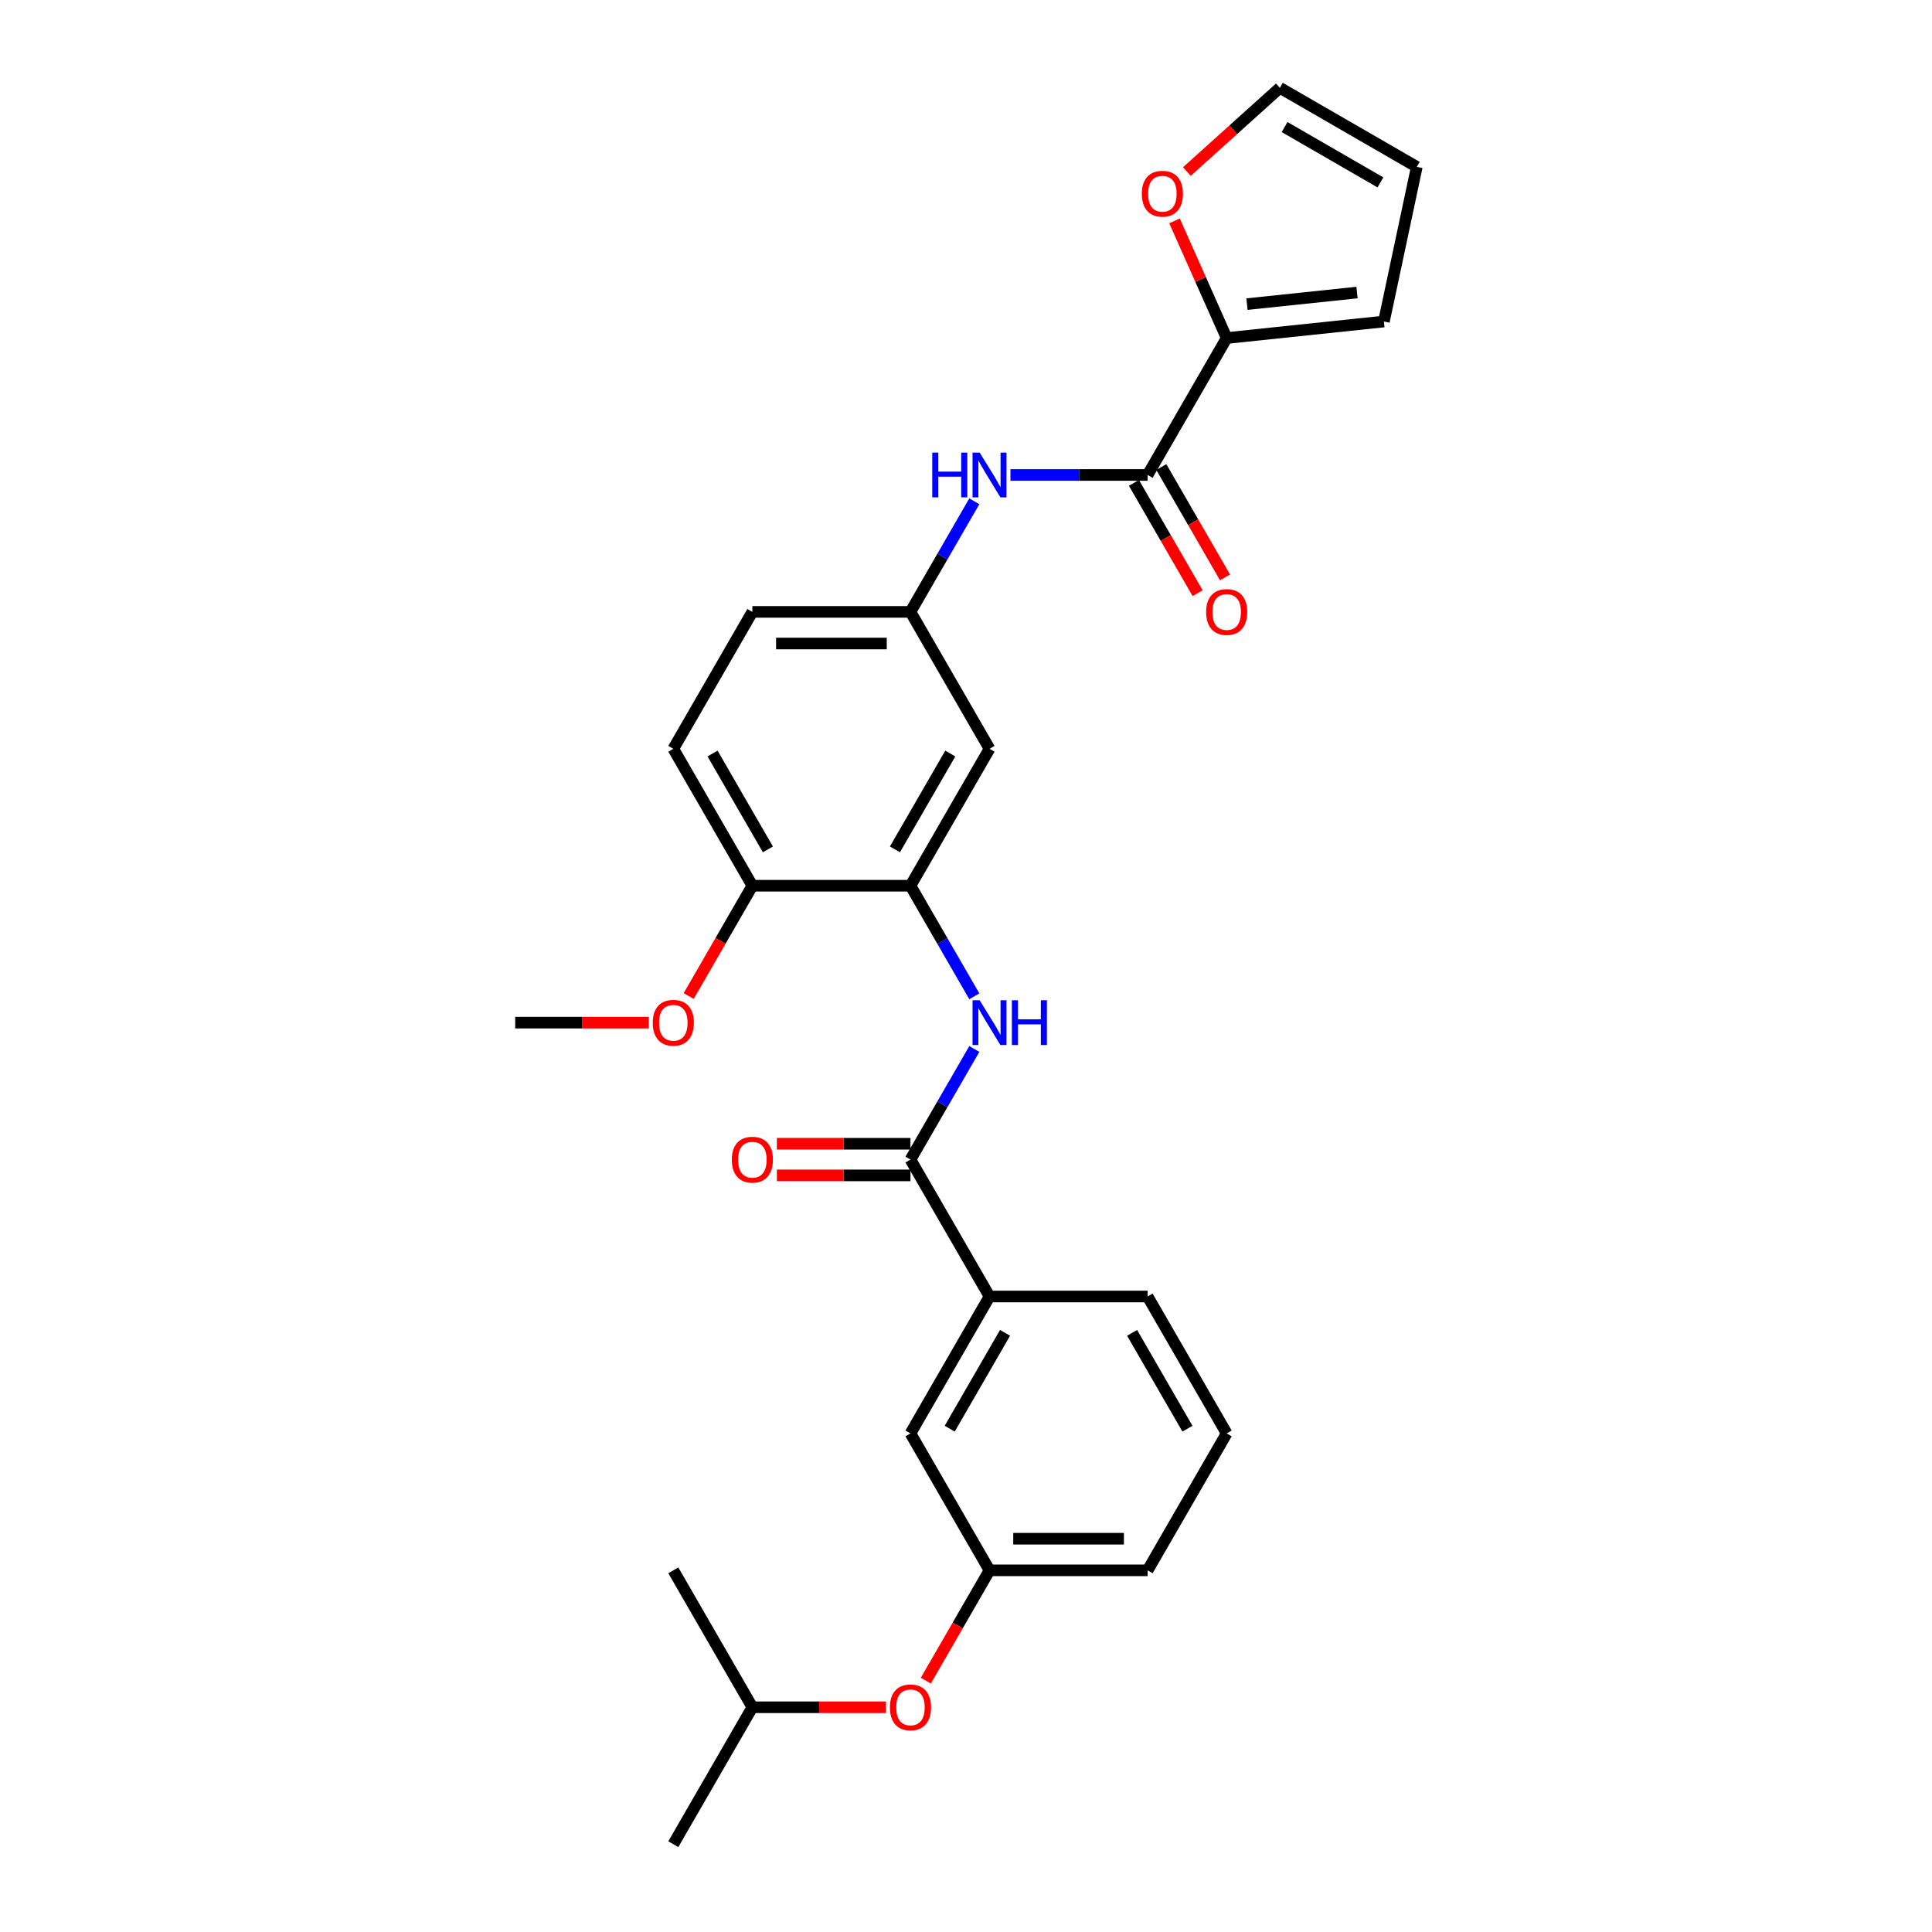 <?xml version='1.0' encoding='iso-8859-1'?>
<svg version='1.1' baseProfile='full'
              xmlns='http://www.w3.org/2000/svg'
                      xmlns:rdkit='http://www.rdkit.org/xml'
                      xmlns:xlink='http://www.w3.org/1999/xlink'
                  xml:space='preserve'
width='1000px' height='1000px' viewBox='0 0 1000 1000'>
<!-- END OF HEADER -->
<rect style='opacity:1.0;fill:#FFFFFF;stroke:none' width='1000' height='1000' x='0' y='0'> </rect>
<path class='bond-1' d='M 471.259,600.194 L 487.781,571.575' style='fill:none;fill-rule:evenodd;stroke:#000000;stroke-width:6px;stroke-linecap:butt;stroke-linejoin:miter;stroke-opacity:1' />
<path class='bond-1' d='M 487.781,571.575 L 504.304,542.957' style='fill:none;fill-rule:evenodd;stroke:#0000FF;stroke-width:6px;stroke-linecap:butt;stroke-linejoin:miter;stroke-opacity:1' />
<path class='bond-6' d='M 471.259,600.194 L 512.176,671.064' style='fill:none;fill-rule:evenodd;stroke:#000000;stroke-width:6px;stroke-linecap:butt;stroke-linejoin:miter;stroke-opacity:1' />
<path class='bond-11' d='M 471.259,592.01 L 436.684,592.01' style='fill:none;fill-rule:evenodd;stroke:#000000;stroke-width:6px;stroke-linecap:butt;stroke-linejoin:miter;stroke-opacity:1' />
<path class='bond-11' d='M 436.684,592.01 L 402.109,592.01' style='fill:none;fill-rule:evenodd;stroke:#FF0000;stroke-width:6px;stroke-linecap:butt;stroke-linejoin:miter;stroke-opacity:1' />
<path class='bond-11' d='M 471.259,608.377 L 436.684,608.377' style='fill:none;fill-rule:evenodd;stroke:#000000;stroke-width:6px;stroke-linecap:butt;stroke-linejoin:miter;stroke-opacity:1' />
<path class='bond-11' d='M 436.684,608.377 L 402.109,608.377' style='fill:none;fill-rule:evenodd;stroke:#FF0000;stroke-width:6px;stroke-linecap:butt;stroke-linejoin:miter;stroke-opacity:1' />
<path class='bond-0' d='M 594.01,245.842 L 558.51,245.842' style='fill:none;fill-rule:evenodd;stroke:#000000;stroke-width:6px;stroke-linecap:butt;stroke-linejoin:miter;stroke-opacity:1' />
<path class='bond-0' d='M 558.51,245.842 L 523.01,245.842' style='fill:none;fill-rule:evenodd;stroke:#0000FF;stroke-width:6px;stroke-linecap:butt;stroke-linejoin:miter;stroke-opacity:1' />
<path class='bond-3' d='M 594.01,245.842 L 634.927,174.971' style='fill:none;fill-rule:evenodd;stroke:#000000;stroke-width:6px;stroke-linecap:butt;stroke-linejoin:miter;stroke-opacity:1' />
<path class='bond-12' d='M 586.923,249.933 L 603.408,278.486' style='fill:none;fill-rule:evenodd;stroke:#000000;stroke-width:6px;stroke-linecap:butt;stroke-linejoin:miter;stroke-opacity:1' />
<path class='bond-12' d='M 603.408,278.486 L 619.893,307.039' style='fill:none;fill-rule:evenodd;stroke:#FF0000;stroke-width:6px;stroke-linecap:butt;stroke-linejoin:miter;stroke-opacity:1' />
<path class='bond-12' d='M 601.097,241.75 L 617.582,270.303' style='fill:none;fill-rule:evenodd;stroke:#000000;stroke-width:6px;stroke-linecap:butt;stroke-linejoin:miter;stroke-opacity:1' />
<path class='bond-12' d='M 617.582,270.303 L 634.067,298.856' style='fill:none;fill-rule:evenodd;stroke:#FF0000;stroke-width:6px;stroke-linecap:butt;stroke-linejoin:miter;stroke-opacity:1' />
<path class='bond-2' d='M 504.304,515.69 L 487.781,487.071' style='fill:none;fill-rule:evenodd;stroke:#0000FF;stroke-width:6px;stroke-linecap:butt;stroke-linejoin:miter;stroke-opacity:1' />
<path class='bond-2' d='M 487.781,487.071 L 471.259,458.453' style='fill:none;fill-rule:evenodd;stroke:#000000;stroke-width:6px;stroke-linecap:butt;stroke-linejoin:miter;stroke-opacity:1' />
<path class='bond-5' d='M 471.259,458.453 L 512.176,387.582' style='fill:none;fill-rule:evenodd;stroke:#000000;stroke-width:6px;stroke-linecap:butt;stroke-linejoin:miter;stroke-opacity:1' />
<path class='bond-5' d='M 463.222,439.639 L 491.864,390.03' style='fill:none;fill-rule:evenodd;stroke:#000000;stroke-width:6px;stroke-linecap:butt;stroke-linejoin:miter;stroke-opacity:1' />
<path class='bond-9' d='M 471.259,458.453 L 389.424,458.453' style='fill:none;fill-rule:evenodd;stroke:#000000;stroke-width:6px;stroke-linecap:butt;stroke-linejoin:miter;stroke-opacity:1' />
<path class='bond-7' d='M 634.927,174.971 L 621.428,144.654' style='fill:none;fill-rule:evenodd;stroke:#000000;stroke-width:6px;stroke-linecap:butt;stroke-linejoin:miter;stroke-opacity:1' />
<path class='bond-7' d='M 621.428,144.654 L 607.93,114.337' style='fill:none;fill-rule:evenodd;stroke:#FF0000;stroke-width:6px;stroke-linecap:butt;stroke-linejoin:miter;stroke-opacity:1' />
<path class='bond-10' d='M 634.927,174.971 L 716.312,166.417' style='fill:none;fill-rule:evenodd;stroke:#000000;stroke-width:6px;stroke-linecap:butt;stroke-linejoin:miter;stroke-opacity:1' />
<path class='bond-10' d='M 645.424,157.411 L 702.394,151.423' style='fill:none;fill-rule:evenodd;stroke:#000000;stroke-width:6px;stroke-linecap:butt;stroke-linejoin:miter;stroke-opacity:1' />
<path class='bond-4' d='M 504.304,259.475 L 487.781,288.094' style='fill:none;fill-rule:evenodd;stroke:#0000FF;stroke-width:6px;stroke-linecap:butt;stroke-linejoin:miter;stroke-opacity:1' />
<path class='bond-4' d='M 487.781,288.094 L 471.259,316.712' style='fill:none;fill-rule:evenodd;stroke:#000000;stroke-width:6px;stroke-linecap:butt;stroke-linejoin:miter;stroke-opacity:1' />
<path class='bond-8' d='M 512.176,387.582 L 471.259,316.712' style='fill:none;fill-rule:evenodd;stroke:#000000;stroke-width:6px;stroke-linecap:butt;stroke-linejoin:miter;stroke-opacity:1' />
<path class='bond-13' d='M 512.176,671.064 L 471.259,741.934' style='fill:none;fill-rule:evenodd;stroke:#000000;stroke-width:6px;stroke-linecap:butt;stroke-linejoin:miter;stroke-opacity:1' />
<path class='bond-13' d='M 520.212,689.878 L 491.57,739.487' style='fill:none;fill-rule:evenodd;stroke:#000000;stroke-width:6px;stroke-linecap:butt;stroke-linejoin:miter;stroke-opacity:1' />
<path class='bond-21' d='M 512.176,671.064 L 594.01,671.064' style='fill:none;fill-rule:evenodd;stroke:#000000;stroke-width:6px;stroke-linecap:butt;stroke-linejoin:miter;stroke-opacity:1' />
<path class='bond-14' d='M 614.326,88.791 L 638.391,67.123' style='fill:none;fill-rule:evenodd;stroke:#FF0000;stroke-width:6px;stroke-linecap:butt;stroke-linejoin:miter;stroke-opacity:1' />
<path class='bond-14' d='M 638.391,67.123 L 662.456,45.455' style='fill:none;fill-rule:evenodd;stroke:#000000;stroke-width:6px;stroke-linecap:butt;stroke-linejoin:miter;stroke-opacity:1' />
<path class='bond-29' d='M 471.259,316.712 L 389.424,316.712' style='fill:none;fill-rule:evenodd;stroke:#000000;stroke-width:6px;stroke-linecap:butt;stroke-linejoin:miter;stroke-opacity:1' />
<path class='bond-29' d='M 458.983,333.079 L 401.7,333.079' style='fill:none;fill-rule:evenodd;stroke:#000000;stroke-width:6px;stroke-linecap:butt;stroke-linejoin:miter;stroke-opacity:1' />
<path class='bond-18' d='M 389.424,458.453 L 348.507,387.582' style='fill:none;fill-rule:evenodd;stroke:#000000;stroke-width:6px;stroke-linecap:butt;stroke-linejoin:miter;stroke-opacity:1' />
<path class='bond-18' d='M 397.461,439.639 L 368.819,390.03' style='fill:none;fill-rule:evenodd;stroke:#000000;stroke-width:6px;stroke-linecap:butt;stroke-linejoin:miter;stroke-opacity:1' />
<path class='bond-20' d='M 389.424,458.453 L 372.939,487.006' style='fill:none;fill-rule:evenodd;stroke:#000000;stroke-width:6px;stroke-linecap:butt;stroke-linejoin:miter;stroke-opacity:1' />
<path class='bond-20' d='M 372.939,487.006 L 356.454,515.559' style='fill:none;fill-rule:evenodd;stroke:#FF0000;stroke-width:6px;stroke-linecap:butt;stroke-linejoin:miter;stroke-opacity:1' />
<path class='bond-16' d='M 716.312,166.417 L 733.327,86.372' style='fill:none;fill-rule:evenodd;stroke:#000000;stroke-width:6px;stroke-linecap:butt;stroke-linejoin:miter;stroke-opacity:1' />
<path class='bond-15' d='M 471.259,741.934 L 512.176,812.805' style='fill:none;fill-rule:evenodd;stroke:#000000;stroke-width:6px;stroke-linecap:butt;stroke-linejoin:miter;stroke-opacity:1' />
<path class='bond-30' d='M 662.456,45.455 L 733.327,86.372' style='fill:none;fill-rule:evenodd;stroke:#000000;stroke-width:6px;stroke-linecap:butt;stroke-linejoin:miter;stroke-opacity:1' />
<path class='bond-30' d='M 664.903,65.766 L 714.513,94.408' style='fill:none;fill-rule:evenodd;stroke:#000000;stroke-width:6px;stroke-linecap:butt;stroke-linejoin:miter;stroke-opacity:1' />
<path class='bond-17' d='M 512.176,812.805 L 495.69,841.358' style='fill:none;fill-rule:evenodd;stroke:#000000;stroke-width:6px;stroke-linecap:butt;stroke-linejoin:miter;stroke-opacity:1' />
<path class='bond-17' d='M 495.69,841.358 L 479.205,869.911' style='fill:none;fill-rule:evenodd;stroke:#FF0000;stroke-width:6px;stroke-linecap:butt;stroke-linejoin:miter;stroke-opacity:1' />
<path class='bond-28' d='M 512.176,812.805 L 594.01,812.805' style='fill:none;fill-rule:evenodd;stroke:#000000;stroke-width:6px;stroke-linecap:butt;stroke-linejoin:miter;stroke-opacity:1' />
<path class='bond-28' d='M 524.451,796.438 L 581.734,796.438' style='fill:none;fill-rule:evenodd;stroke:#000000;stroke-width:6px;stroke-linecap:butt;stroke-linejoin:miter;stroke-opacity:1' />
<path class='bond-23' d='M 458.574,883.675 L 423.999,883.675' style='fill:none;fill-rule:evenodd;stroke:#FF0000;stroke-width:6px;stroke-linecap:butt;stroke-linejoin:miter;stroke-opacity:1' />
<path class='bond-23' d='M 423.999,883.675 L 389.424,883.675' style='fill:none;fill-rule:evenodd;stroke:#000000;stroke-width:6px;stroke-linecap:butt;stroke-linejoin:miter;stroke-opacity:1' />
<path class='bond-19' d='M 348.507,387.582 L 389.424,316.712' style='fill:none;fill-rule:evenodd;stroke:#000000;stroke-width:6px;stroke-linecap:butt;stroke-linejoin:miter;stroke-opacity:1' />
<path class='bond-25' d='M 335.823,529.323 L 301.248,529.323' style='fill:none;fill-rule:evenodd;stroke:#FF0000;stroke-width:6px;stroke-linecap:butt;stroke-linejoin:miter;stroke-opacity:1' />
<path class='bond-25' d='M 301.248,529.323 L 266.673,529.323' style='fill:none;fill-rule:evenodd;stroke:#000000;stroke-width:6px;stroke-linecap:butt;stroke-linejoin:miter;stroke-opacity:1' />
<path class='bond-22' d='M 594.01,671.064 L 634.927,741.934' style='fill:none;fill-rule:evenodd;stroke:#000000;stroke-width:6px;stroke-linecap:butt;stroke-linejoin:miter;stroke-opacity:1' />
<path class='bond-22' d='M 585.973,689.878 L 614.615,739.487' style='fill:none;fill-rule:evenodd;stroke:#000000;stroke-width:6px;stroke-linecap:butt;stroke-linejoin:miter;stroke-opacity:1' />
<path class='bond-24' d='M 634.927,741.934 L 594.01,812.805' style='fill:none;fill-rule:evenodd;stroke:#000000;stroke-width:6px;stroke-linecap:butt;stroke-linejoin:miter;stroke-opacity:1' />
<path class='bond-26' d='M 389.424,883.675 L 348.507,954.545' style='fill:none;fill-rule:evenodd;stroke:#000000;stroke-width:6px;stroke-linecap:butt;stroke-linejoin:miter;stroke-opacity:1' />
<path class='bond-27' d='M 389.424,883.675 L 348.507,812.805' style='fill:none;fill-rule:evenodd;stroke:#000000;stroke-width:6px;stroke-linecap:butt;stroke-linejoin:miter;stroke-opacity:1' />
<path  class='atom-2' d='M 507.053 517.736
L 514.647 530.011
Q 515.4 531.222, 516.611 533.415
Q 517.822 535.608, 517.888 535.739
L 517.888 517.736
L 520.965 517.736
L 520.965 540.911
L 517.789 540.911
L 509.639 527.49
Q 508.689 525.919, 507.675 524.119
Q 506.693 522.318, 506.398 521.762
L 506.398 540.911
L 503.387 540.911
L 503.387 517.736
L 507.053 517.736
' fill='#0000FF'/>
<path  class='atom-2' d='M 523.747 517.736
L 526.889 517.736
L 526.889 527.588
L 538.739 527.588
L 538.739 517.736
L 541.881 517.736
L 541.881 540.911
L 538.739 540.911
L 538.739 530.207
L 526.889 530.207
L 526.889 540.911
L 523.747 540.911
L 523.747 517.736
' fill='#0000FF'/>
<path  class='atom-5' d='M 482.535 234.254
L 485.678 234.254
L 485.678 244.107
L 497.527 244.107
L 497.527 234.254
L 500.67 234.254
L 500.67 257.429
L 497.527 257.429
L 497.527 246.726
L 485.678 246.726
L 485.678 257.429
L 482.535 257.429
L 482.535 234.254
' fill='#0000FF'/>
<path  class='atom-5' d='M 507.053 234.254
L 514.647 246.529
Q 515.4 247.74, 516.611 249.933
Q 517.822 252.127, 517.888 252.258
L 517.888 234.254
L 520.965 234.254
L 520.965 257.429
L 517.789 257.429
L 509.639 244.009
Q 508.689 242.437, 507.675 240.637
Q 506.693 238.837, 506.398 238.28
L 506.398 257.429
L 503.387 257.429
L 503.387 234.254
L 507.053 234.254
' fill='#0000FF'/>
<path  class='atom-8' d='M 591.003 100.278
Q 591.003 94.713, 593.753 91.603
Q 596.503 88.494, 601.642 88.494
Q 606.781 88.494, 609.531 91.603
Q 612.28 94.713, 612.28 100.278
Q 612.28 105.908, 609.498 109.116
Q 606.715 112.291, 601.642 112.291
Q 596.535 112.291, 593.753 109.116
Q 591.003 105.941, 591.003 100.278
M 601.642 109.672
Q 605.177 109.672, 607.075 107.315
Q 609.007 104.926, 609.007 100.278
Q 609.007 95.728, 607.075 93.436
Q 605.177 91.112, 601.642 91.112
Q 598.106 91.112, 596.175 93.404
Q 594.277 95.695, 594.277 100.278
Q 594.277 104.959, 596.175 107.315
Q 598.106 109.672, 601.642 109.672
' fill='#FF0000'/>
<path  class='atom-12' d='M 378.786 600.259
Q 378.786 594.694, 381.536 591.585
Q 384.285 588.475, 389.424 588.475
Q 394.564 588.475, 397.313 591.585
Q 400.063 594.694, 400.063 600.259
Q 400.063 605.889, 397.281 609.097
Q 394.498 612.272, 389.424 612.272
Q 384.318 612.272, 381.536 609.097
Q 378.786 605.922, 378.786 600.259
M 389.424 609.654
Q 392.96 609.654, 394.858 607.297
Q 396.79 604.907, 396.79 600.259
Q 396.79 595.709, 394.858 593.418
Q 392.96 591.094, 389.424 591.094
Q 385.889 591.094, 383.958 593.385
Q 382.059 595.676, 382.059 600.259
Q 382.059 604.94, 383.958 607.297
Q 385.889 609.654, 389.424 609.654
' fill='#FF0000'/>
<path  class='atom-13' d='M 624.288 316.778
Q 624.288 311.213, 627.038 308.103
Q 629.787 304.993, 634.927 304.993
Q 640.066 304.993, 642.815 308.103
Q 645.565 311.213, 645.565 316.778
Q 645.565 322.408, 642.783 325.616
Q 640 328.791, 634.927 328.791
Q 629.82 328.791, 627.038 325.616
Q 624.288 322.44, 624.288 316.778
M 634.927 326.172
Q 638.462 326.172, 640.36 323.815
Q 642.292 321.426, 642.292 316.778
Q 642.292 312.228, 640.36 309.936
Q 638.462 307.612, 634.927 307.612
Q 631.391 307.612, 629.46 309.904
Q 627.562 312.195, 627.562 316.778
Q 627.562 321.458, 629.46 323.815
Q 631.391 326.172, 634.927 326.172
' fill='#FF0000'/>
<path  class='atom-18' d='M 460.62 883.741
Q 460.62 878.176, 463.37 875.066
Q 466.119 871.956, 471.258 871.956
Q 476.398 871.956, 479.147 875.066
Q 481.897 878.176, 481.897 883.741
Q 481.897 889.371, 479.115 892.579
Q 476.332 895.754, 471.258 895.754
Q 466.152 895.754, 463.37 892.579
Q 460.62 889.403, 460.62 883.741
M 471.258 893.135
Q 474.794 893.135, 476.692 890.778
Q 478.624 888.389, 478.624 883.741
Q 478.624 879.191, 476.692 876.899
Q 474.794 874.575, 471.258 874.575
Q 467.723 874.575, 465.792 876.866
Q 463.893 879.158, 463.893 883.741
Q 463.893 888.421, 465.792 890.778
Q 467.723 893.135, 471.258 893.135
' fill='#FF0000'/>
<path  class='atom-21' d='M 337.869 529.389
Q 337.869 523.824, 340.619 520.714
Q 343.368 517.605, 348.507 517.605
Q 353.647 517.605, 356.396 520.714
Q 359.146 523.824, 359.146 529.389
Q 359.146 535.019, 356.363 538.227
Q 353.581 541.402, 348.507 541.402
Q 343.401 541.402, 340.619 538.227
Q 337.869 535.052, 337.869 529.389
M 348.507 538.783
Q 352.043 538.783, 353.941 536.426
Q 355.872 534.037, 355.872 529.389
Q 355.872 524.839, 353.941 522.547
Q 352.043 520.223, 348.507 520.223
Q 344.972 520.223, 343.041 522.515
Q 341.142 524.806, 341.142 529.389
Q 341.142 534.07, 343.041 536.426
Q 344.972 538.783, 348.507 538.783
' fill='#FF0000'/>
</svg>
